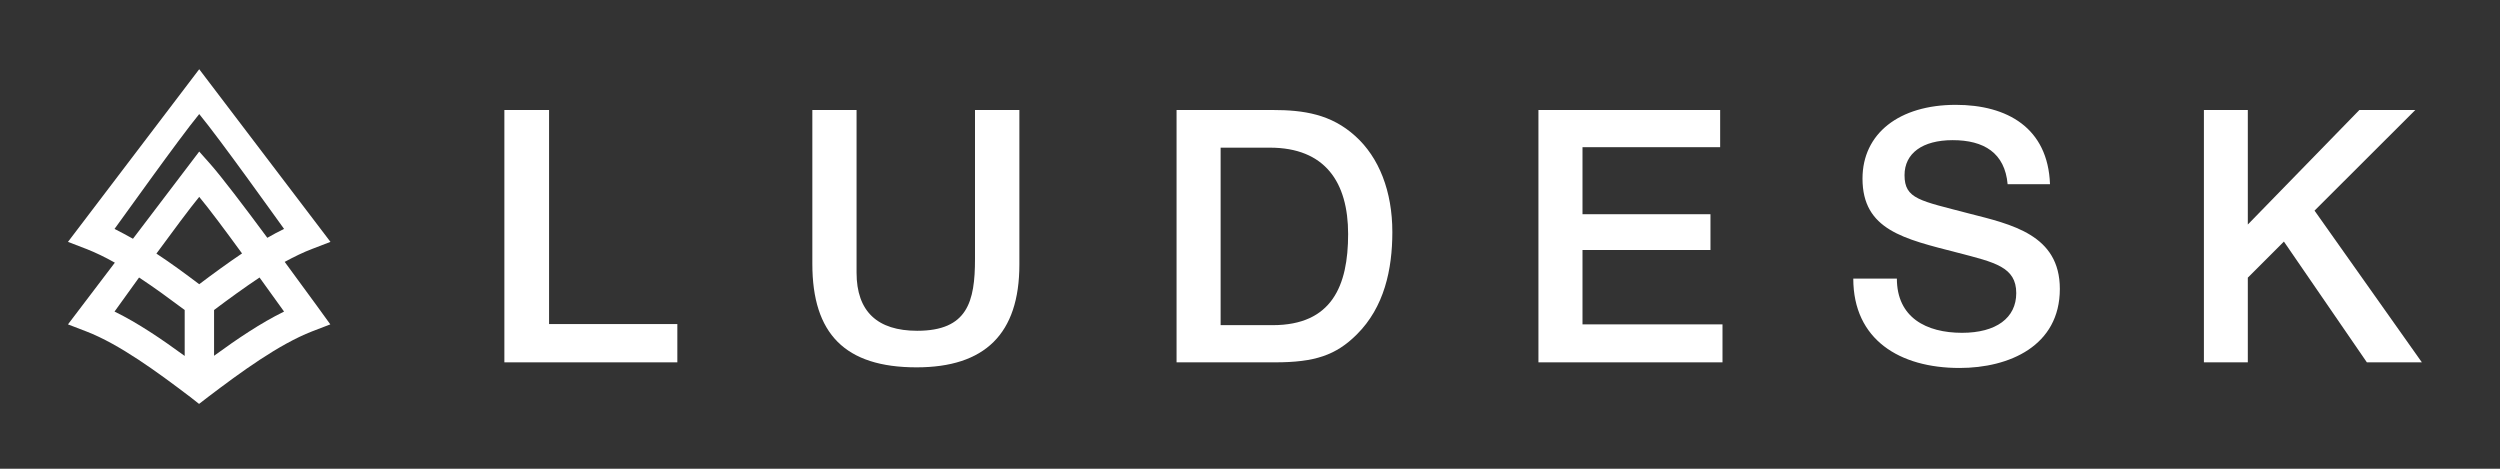 <?xml version="1.0" encoding="utf-8"?>
<!-- Generator: Adobe Illustrator 24.0.2, SVG Export Plug-In . SVG Version: 6.00 Build 0)  -->
<svg version="1.1" id="Layer_1" xmlns="http://www.w3.org/2000/svg" xmlns:xlink="http://www.w3.org/1999/xlink" x="0px" y="0px"
	 viewBox="0 0 160 30" style="enable-background:new 0 0 160 30;" xml:space="preserve">
<rect x="0" y="0" width="160" height="30" fill="#333333" stroke="none"/>
<style type="text/css">
	.st0{fill:#FFFFFF;}
</style>
<path class="st0" d="M19.98,15.93l1.17-0.45L12.75,4.43l-8.4,11.05l1.17,0.45c0.59,0.23,1.21,0.53,1.83,0.88l-3,3.95l1.17,0.45
	c2.13,0.82,4.55,2.6,6.66,4.2l0.56,0.44l0.57-0.44c2.11-1.6,4.53-3.37,6.66-4.2l1.17-0.45c0,0-1.33-1.85-2.92-4
	C18.83,16.43,19.42,16.14,19.98,15.93z M7.33,14.65c0.52-0.7,4.1-5.74,5.42-7.35c1.33,1.61,4.92,6.65,5.43,7.35
	c-0.36,0.17-0.72,0.37-1.07,0.57c-1.47-1.99-2.95-3.93-3.64-4.71l-0.72-0.81l-4.24,5.58C8.12,15.06,7.72,14.85,7.33,14.65z
	 M12.75,18.19c-0.9-0.68-1.81-1.35-2.74-1.96c1.05-1.43,2.13-2.89,2.74-3.63c0.61,0.73,1.7,2.19,2.74,3.62
	C14.57,16.84,13.65,17.51,12.75,18.19z M8.9,17.76c0.99,0.65,1.98,1.38,2.92,2.08v2.94c-1.48-1.08-2.99-2.11-4.49-2.84
	C7.52,19.68,8.13,18.82,8.9,17.76z M18.18,19.94c-1.49,0.73-3,1.75-4.48,2.83v-2.93c0.93-0.7,1.92-1.42,2.91-2.08
	C17.38,18.82,17.99,19.68,18.18,19.94z"/>
<g>
	<path class="st0" d="M43.35,23.19H32.28V7.04h2.86v13.7h8.21V23.19z"/>
	<path class="st0" d="M65.24,16.93c0,4.45-2.22,6.58-6.58,6.58c-4.58,0-6.67-2.15-6.67-6.62V7.04h2.83v10.41
		c0,2.49,1.34,3.72,3.88,3.72c3.22,0,3.7-1.86,3.7-4.6V7.04h2.84V16.93z"/>
	<path class="st0" d="M81.45,7.04c2,0,3.74,0.27,5.28,1.66c1.54,1.38,2.38,3.56,2.38,6.15c0,2.4-0.52,4.81-2.27,6.55
		c-1.34,1.34-2.7,1.79-5.24,1.79H75.3V7.04H81.45z M78.12,20.81h3.33c3.79,0,4.83-2.52,4.83-5.83c0-3.31-1.47-5.53-5.01-5.53h-3.15
		V20.81z"/>
	<path class="st0" d="M110.1,9.42h-8.82v4.29h8.19V16h-8.19v4.76h8.96v2.43H98.46V7.04h11.63V9.42z"/>
	<path class="st0" d="M128.49,11.8c-0.18-2.02-1.52-2.83-3.52-2.83c-1.93,0-3.08,0.84-3.08,2.24c0,1.54,1,1.63,4.11,2.45
		c2.74,0.7,5.83,1.36,5.83,4.83c0,3.65-3.24,5.06-6.42,5.06c-3.83,0-6.8-1.81-6.8-5.72h2.79c0,2.49,1.88,3.47,4.17,3.47
		c2.18,0,3.47-0.95,3.47-2.54c0-1.68-1.38-1.97-3.76-2.59c-3.42-0.88-6.08-1.45-6.08-4.74c0-2.88,2.34-4.72,5.97-4.72
		c3.29,0,5.9,1.47,6.03,5.08H128.49z"/>
	<path class="st0" d="M148.13,13.48l6.87,9.71h-3.52l-5.31-7.73l-2.31,2.31v5.42h-2.81V7.04h2.81v7.33l7.14-7.33h3.58L148.13,13.48z
		"/>
</g>
</svg>
